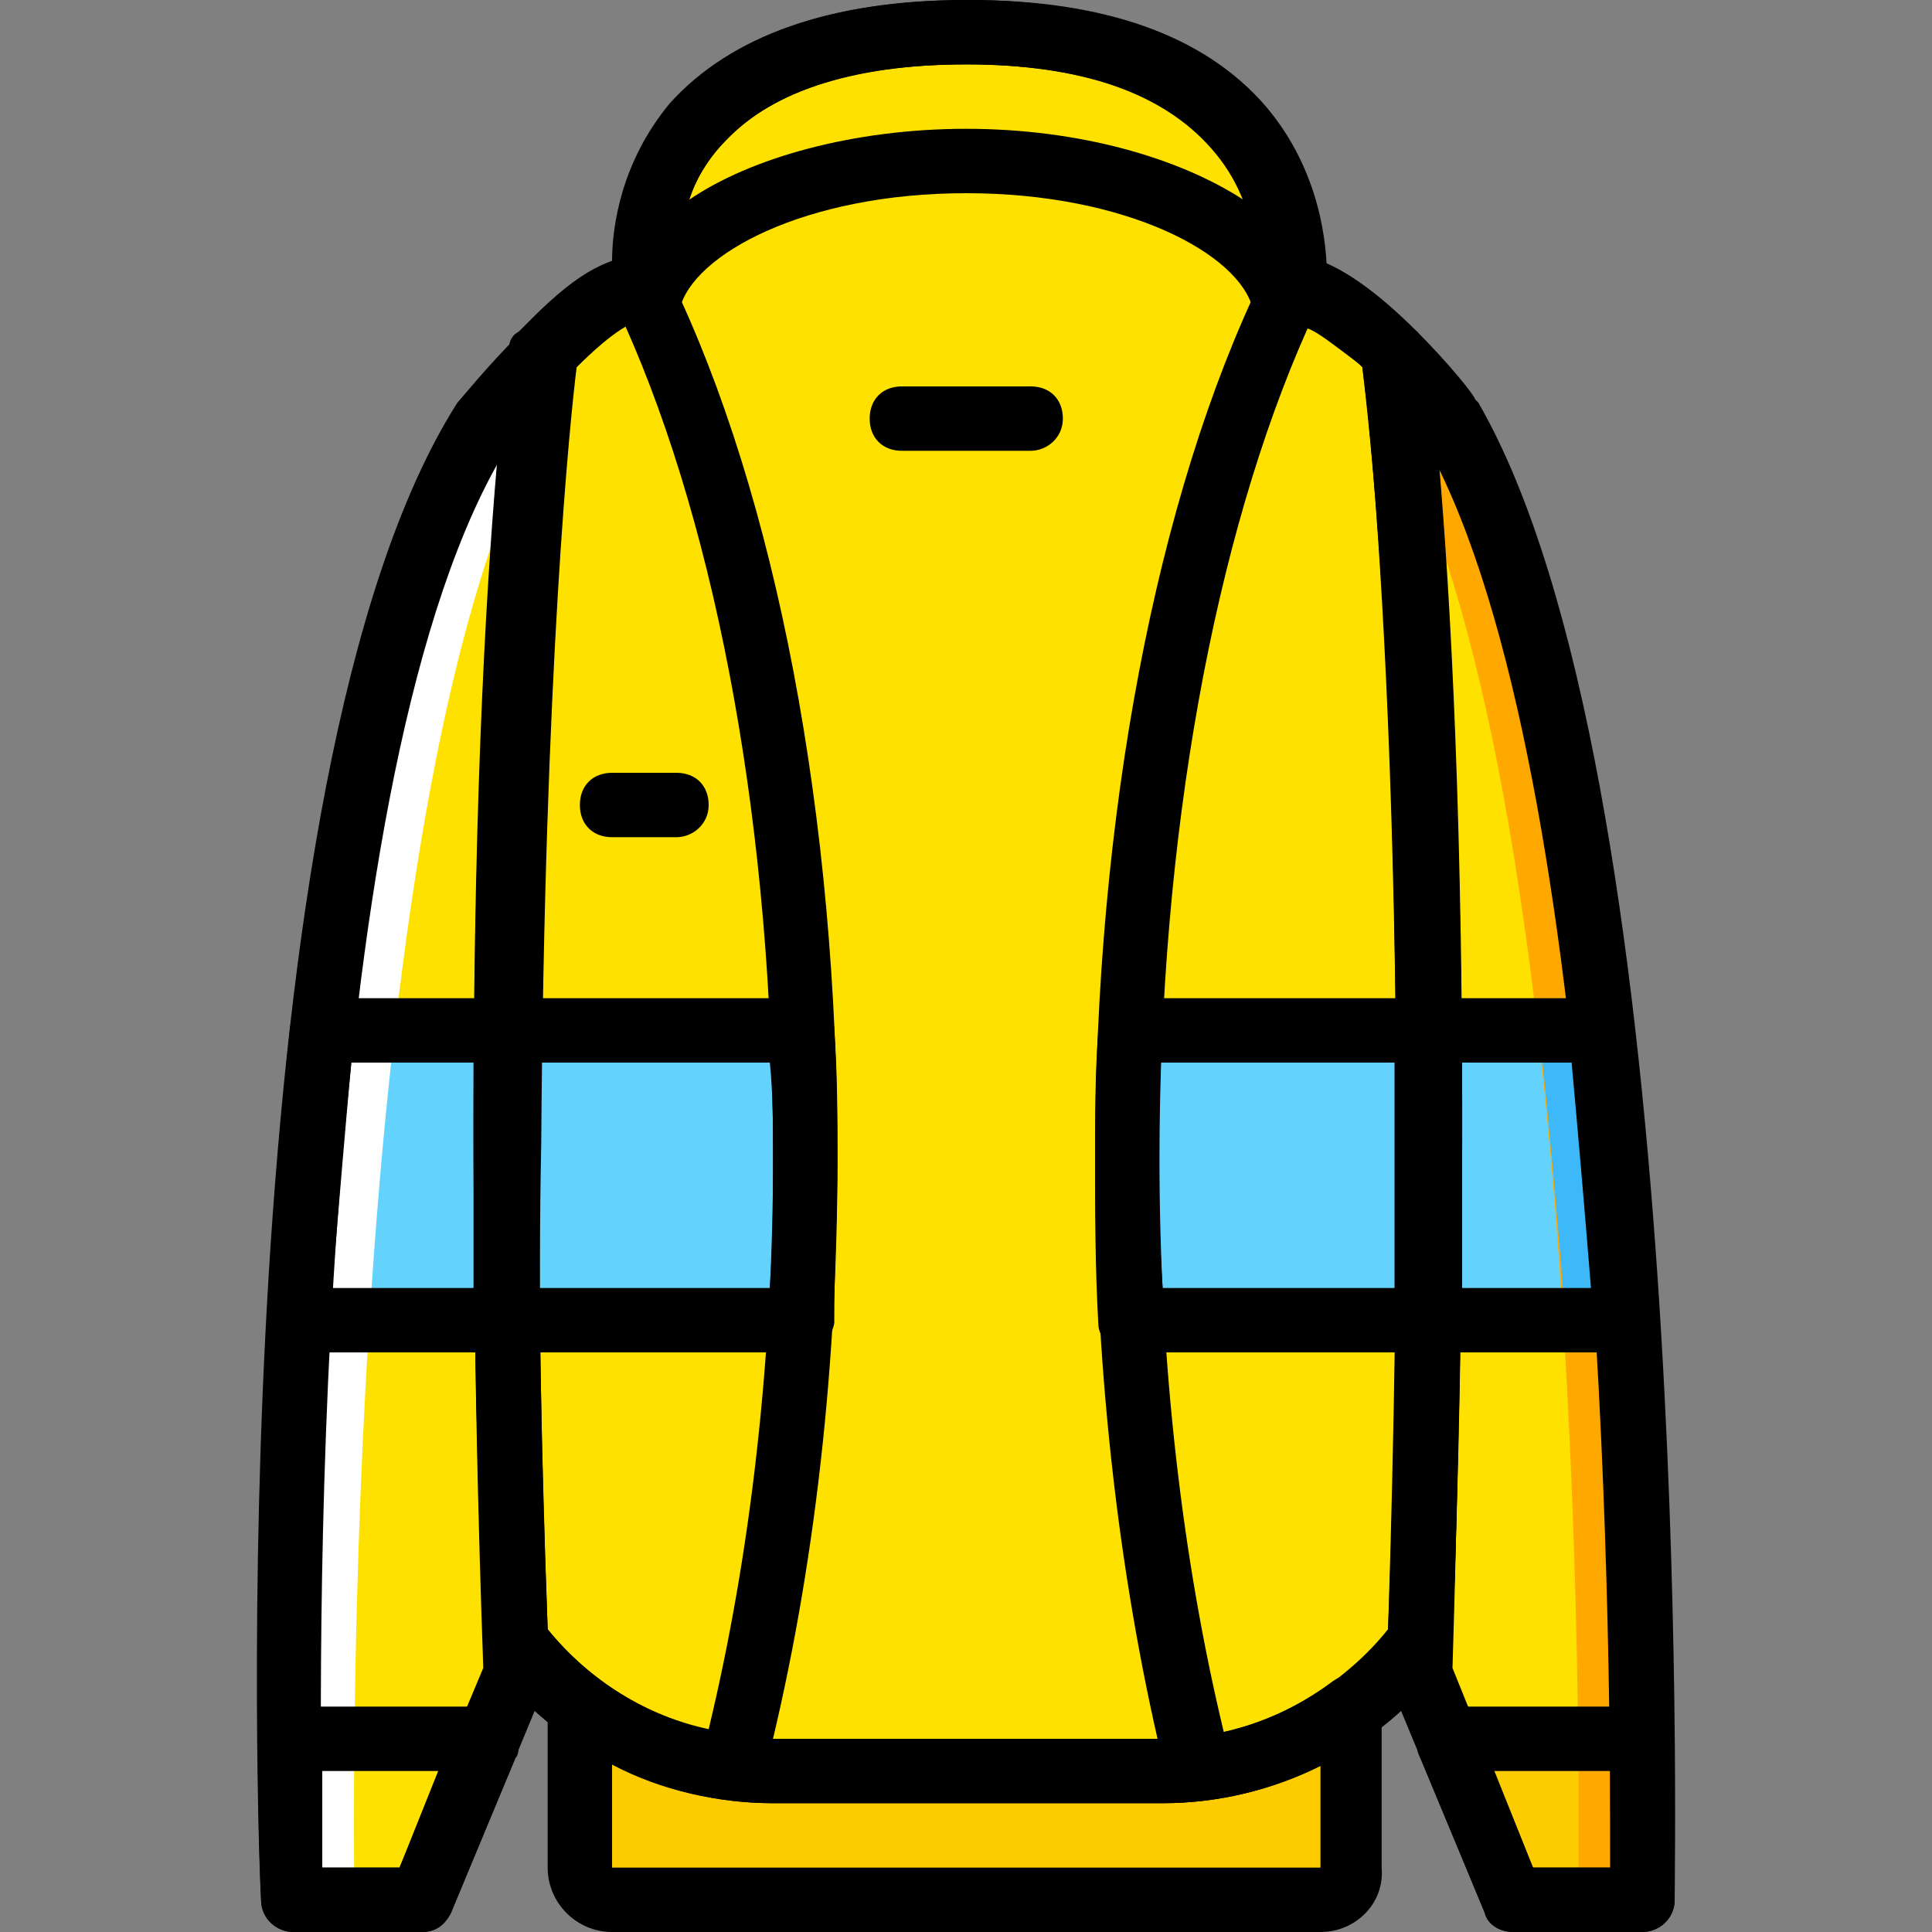 <?xml version="1.0" encoding="iso-8859-1"?>
<!-- Uploaded to: SVG Repo, www.svgrepo.com, Generator: SVG Repo Mixer Tools -->
<svg height="800px" width="800px" version="1.1" id="Layer_1" xmlns="http://www.w3.org/2000/svg" xmlns:xlink="http://www.w3.org/1999/xlink" 
	 viewBox="0 0 512 512" xml:space="preserve">
<rect x="0" y="0" width="512" height="512" fill="#808080" stroke="none"/>
<g transform="translate(1 1)">
	<path style="fill:#FDCC00;" d="M127.925,459.8v1.707l-17.067,40.96H76.725c0,0-0.853-16.213-0.853-42.667H127.925z"/>
	<path style="fill:#FFE100;" d="M142.432,92.867c-8.533,8.533-14.507,17.067-14.507,17.067
		c-63.147,98.133-51.2,392.533-51.2,392.533h34.133l24.747-59.733C127.072,202.947,142.432,93.72,142.432,92.867"/>
	<path style="fill:#63D3FD;" d="M78.432,348.867h55.467c0-28.16,0-53.76,0-76.8H84.405C81.845,297.667,79.285,324.12,78.432,348.867
		"/>
	<g>
		<path style="fill:#FFE100;" d="M367.712,92.867c8.533,8.533,14.507,17.067,14.507,17.067c57.173,98.133,51.2,392.533,51.2,392.533
			h-34.133l-24.747-59.733C383.072,202.947,368.565,93.72,367.712,92.867"/>
		<path style="fill:#FFE100;" d="M375.392,434.2L375.392,434.2c7.68-238.933-6.827-340.48-6.827-341.333
			c-9.387-9.387-20.48-18.773-28.16-17.067c0,0,9.387-68.267-85.333-68.267S169.739,75.8,169.739,75.8
			c-7.68-1.707-17.92,7.68-27.307,17.067c0,0.853-15.36,101.547-6.827,341.333c16.213,21.333,41.813,34.133,68.267,34.133h103.253
			C333.579,468.333,359.179,455.533,375.392,434.2"/>
	</g>
	<g>
		<path style="fill:#FDCC00;" d="M307.125,468.333H203.872c-18.773,0-36.693-5.973-51.2-17.067v42.667
			c0,5.12,3.413,8.533,8.533,8.533h187.733c5.12,0,8.533-3.413,8.533-8.533V452.12C342.965,462.36,325.045,468.333,307.125,468.333"
			/>
		<path style="fill:#FDCC00;" d="M383.072,459.8v1.707l17.067,40.96h34.133c0,0,0-16.213,0-42.667H383.072z"/>
	</g>
	<g>
		<path style="fill:#FFE100;" d="M135.605,434.2c13.653,18.773,34.987,30.72,58.027,33.28
			c11.947-46.08,18.773-101.547,18.773-161.28c0-93.013-17.067-175.787-43.52-230.4l0,0c-5.973-0.853-14.507,5.973-23.04,13.653
			c-0.853,1.707-2.56,2.56-3.413,3.413c0,0-9.387,66.56-9.387,209.067C133.045,340.333,133.899,384.707,135.605,434.2"/>
		<path style="fill:#FFE100;" d="M341.259,75.8L341.259,75.8c-26.453,54.613-43.52,137.387-43.52,230.4
			c0,59.733,6.827,115.2,18.773,161.28c23.04-2.56,44.373-14.507,58.88-33.28c1.707-49.493,2.56-93.867,2.56-131.413
			c0-142.507-9.387-209.067-9.387-209.067c-0.853-0.853-2.56-2.56-3.413-3.413C356.619,81.773,347.232,74.947,341.259,75.8"/>
	</g>
	<path style="fill:#63D3FD;" d="M377.099,348.867h52.907c-1.707-24.747-3.413-51.2-6.827-76.8h-46.08
		C377.952,295.107,377.952,320.707,377.099,348.867"/>
	<path style="fill:#FFA800;" d="M383.072,109.933c0,0-6.827-8.533-14.507-17.067c0,0,0.853,8.533,2.56,26.453
		c51.2,106.667,46.08,383.147,46.08,383.147h17.067C434.272,502.467,440.245,208.067,383.072,109.933"/>
	<path style="fill:#3DB9F9;" d="M424.032,272.067h-17.067c2.56,25.6,5.12,52.053,6.827,76.8h17.067
		C429.152,324.12,426.592,297.667,424.032,272.067"/>
	<path style="fill:#FFFFFF;" d="M127.072,109.933c0,0,6.827-8.533,14.507-17.067c0,0-0.853,8.533-2.56,26.453
		c-51.2,106.667-46.08,383.147-46.08,383.147H75.872C75.872,502.467,69.899,208.067,127.072,109.933"/>
	<g>
		<path style="fill:#63D3FD;" d="M212.405,306.2c0-11.947,0-23.04-0.853-34.133h-78.507c0,23.04,0,48.64,0,76.8h77.653
			C211.552,335.213,212.405,320.707,212.405,306.2"/>
		<path style="fill:#63D3FD;" d="M297.739,306.2c0,14.507,0.853,29.013,0.853,42.667h78.507c0-28.16,0-53.76,0-76.8h-79.36
			C297.739,283.16,297.739,294.253,297.739,306.2"/>
	</g>
	<path d="M110.859,511H76.725c-4.267,0-8.533-3.413-8.533-8.533c-0.853-11.947-11.093-297.813,52.053-396.8
		c0.853-0.853,7.68-9.387,16.213-17.92c2.56-3.413,6.827-4.267,10.24-2.56c3.413,1.707,5.12,5.12,4.267,9.387
		c0,0.853-15.36,109.227-6.827,348.16c0,0.853,0,2.56-0.853,3.413l-24.747,59.733C116.832,509.293,114.272,511,110.859,511z
		 M84.405,493.933h20.48l22.187-52.907c-5.973-168.96,0-273.067,4.267-320C80.139,210.627,83.552,447,84.405,493.933z"/>
	<path d="M434.272,511h-34.133c-3.413,0-6.827-1.707-7.68-5.12l-24.747-59.733c-0.853-0.853-0.853-2.56-0.853-3.413
		c7.68-239.787-6.827-347.307-6.827-348.16c-0.853-3.413,1.707-6.827,4.267-8.533c3.413-2.56,7.68-1.707,10.24,0.853
		c8.533,8.533,15.36,17.067,15.36,17.92l0.853,0.853c57.173,98.987,52.053,384.853,52.053,396.8
		C442.805,507.587,438.539,511,434.272,511z M405.259,493.933h20.48c0-46.933,0-279.893-46.08-372.053
		c4.267,47.787,9.387,151.893,4.267,319.147L405.259,493.933z"/>
	<path d="M307.125,476.867H203.872c-29.013,0-57.173-13.653-75.093-37.547c-0.853-1.707-1.707-3.413-1.707-5.12
		c-8.533-241.493,6.827-341.333,6.827-342.187c0-1.707,0.853-3.413,2.56-4.267c7.68-8.533,16.213-16.213,24.747-19.627
		c0-9.387,2.56-26.453,15.36-41.813C192.779,8.387,219.232-1,255.072-1s62.293,9.387,78.507,27.307
		c11.947,15.36,15.36,32.427,15.36,41.813c6.827,2.56,15.36,8.533,25.6,18.773c0.853,0.853,1.707,2.56,2.56,4.267
		c0,0.853,15.36,101.547,6.827,343.04c0,1.707-0.853,3.413-1.707,5.12C364.299,463.213,336.139,476.867,307.125,476.867z
		 M144.139,430.787c14.507,17.92,36.693,29.013,59.733,29.013h103.253c23.04,0,45.227-11.093,59.733-29.013
		c6.827-213.333-4.267-316.587-6.827-334.507c-12.8-11.947-17.92-11.947-17.92-11.947c-2.56,0.853-5.12,0-7.68-1.707
		c-1.707-1.707-3.413-5.12-2.56-7.68c0,0,2.56-20.48-11.947-36.693c-12.8-14.507-34.133-22.187-64.853-22.187
		s-52.907,7.68-64.853,21.333c-14.507,16.213-11.947,36.693-11.947,37.547c0,2.56-0.853,5.973-2.56,7.68
		c-2.56,1.707-5.12,1.707-7.68,1.707c-0.853,0-5.12,0.853-17.067,12.8C148.405,114.2,136.459,216.6,144.139,430.787z"/>
	<path d="M348.939,511H161.205c-9.387,0-17.067-7.68-17.067-17.067v-42.667c0-3.413,1.707-5.973,5.12-7.68
		c2.56-1.707,5.973-0.853,8.533,0.853c13.653,10.24,29.013,15.36,46.08,15.36h103.253c16.213,0,31.573-5.12,45.227-15.36
		c2.56-1.707,5.973-2.56,8.533-0.853s4.267,4.267,4.267,7.68v42.667C366.005,503.32,358.325,511,348.939,511z M161.205,466.627
		v27.307h187.733v-27.307c-12.8,6.827-27.307,10.24-41.813,10.24H203.872C189.365,476.867,174.005,473.453,161.205,466.627z"/>
	<path d="M434.272,511h-34.133c-3.413,0-6.827-1.707-7.68-5.12l-17.067-40.96c-0.853-1.707-0.853-2.56-0.853-3.413V459.8
		c0-5.12,3.413-8.533,8.533-8.533h51.2c5.12,0,8.533,3.413,8.533,8.533c0,26.453,0,42.667,0,42.667
		C442.805,507.587,438.539,511,434.272,511z M405.259,493.933h20.48c0-5.973,0-14.507,0-25.6h-30.72L405.259,493.933z"/>
	<path d="M110.859,511H76.725c-4.267,0-8.533-3.413-8.533-8.533c0,0-0.853-17.067-0.853-42.667c0-2.56,0.853-4.267,2.56-5.973
		s3.413-2.56,5.973-2.56h52.053c5.12,0,8.533,3.413,8.533,8.533v1.707c0,0.853,0,2.56-0.853,3.413l-17.067,40.96
		C116.832,509.293,114.272,511,110.859,511z M84.405,493.933h20.48l10.24-25.6h-30.72C84.405,479.427,84.405,487.96,84.405,493.933z
		"/>
	<path d="M430.005,357.4h-52.907c-2.56,0-4.267-0.853-5.973-2.56s-2.56-3.413-2.56-5.973c0-26.453,0-52.053,0-76.8
		c0-2.56,0.853-4.267,2.56-5.973c1.707-1.707,3.413-2.56,5.973-2.56h46.08c4.267,0,7.68,3.413,8.533,7.68
		c2.56,23.893,5.12,49.493,6.827,77.653c0,2.56-0.853,4.267-2.56,5.973C435.125,356.547,432.565,357.4,430.005,357.4z
		 M385.632,340.333h34.987c-1.707-21.333-3.413-40.96-5.12-59.733h-29.867C386.485,299.373,386.485,319.853,385.632,340.333z"/>
	<path d="M133.045,357.4H78.432c-2.56,0-4.267-0.853-5.973-2.56c-1.707-1.707-2.56-4.267-2.56-5.973
		c1.707-27.307,3.413-53.76,5.973-77.653c0.853-4.267,4.267-7.68,8.533-7.68h48.64c2.56,0,4.267,0.853,5.973,2.56
		s2.56,3.413,2.56,5.973c0,23.893,0,50.347,0,76.8c0,2.56-0.853,4.267-2.56,5.973C138.165,356.547,135.605,357.4,133.045,357.4z
		 M86.965,340.333h37.547c0-20.48,0-40.96,0-59.733H92.085C90.379,299.373,88.672,319.853,86.965,340.333z"/>
	<path d="M210.699,357.4h-77.653c-4.267,0-8.533-3.413-8.533-8.533c0-26.453,0-52.053,0-76.8c0-4.267,4.267-8.533,8.533-8.533
		h78.507c4.267,0,8.533,3.413,8.533,8.533c0.853,11.093,0.853,23.04,0.853,34.133c0,13.653-0.853,28.16-0.853,43.52
		C219.232,353.987,215.819,357.4,210.699,357.4z M141.579,340.333h61.44c0.853-11.947,0.853-23.04,0.853-34.133
		c0-8.533,0-17.067-0.853-25.6h-61.44C141.579,300.227,141.579,319.853,141.579,340.333z"/>
	<path d="M377.099,357.4h-78.507c-4.267,0-8.533-3.413-8.533-7.68c-0.853-15.36-0.853-29.867-0.853-43.52
		c0-11.093,0-23.04,0.853-34.133c0-4.267,4.267-8.533,8.533-8.533h79.36c4.267,0,8.533,3.413,8.533,8.533c0,23.893,0,50.347,0,76.8
		C385.632,353.987,382.219,357.4,377.099,357.4z M307.125,340.333h62.293c0-20.48,0-40.96,0-59.733h-63.147
		c0,8.533-0.853,17.067-0.853,25.6C306.272,317.293,306.272,328.387,307.125,340.333z"/>
	<path d="M178.272,220.867h-17.067c-5.12,0-8.533-3.413-8.533-8.533c0-5.12,3.413-8.533,8.533-8.533h17.067
		c5.12,0,8.533,3.413,8.533,8.533C186.805,217.453,182.539,220.867,178.272,220.867z"/>
	<path d="M192.779,476.013h-0.853c-24.747-3.413-47.787-16.213-63.147-36.693c-0.853-1.707-1.707-3.413-1.707-5.12
		c-1.707-46.08-2.56-90.453-2.56-132.267c0-143.36,9.387-209.92,9.387-210.773c0-1.707,0.853-3.413,2.56-4.267
		c0.853-0.853,2.56-2.56,3.413-3.413c12.8-12.8,21.333-17.067,29.867-16.213c2.56,0,5.12,2.56,6.827,5.12
		c28.16,58.027,44.373,143.36,44.373,233.813c0,58.027-6.827,114.347-19.627,163.84
		C200.459,473.453,197.045,476.013,192.779,476.013z M144.139,430.787c11.093,13.653,26.453,23.04,42.667,26.453
		c11.093-46.08,17.067-98.133,17.067-151.893c0-85.333-14.507-164.693-39.253-220.16c-2.56,1.707-5.973,4.267-11.947,10.24
		l-0.853,0.853c-1.707,13.653-8.533,79.36-9.387,205.653C141.579,342.893,142.432,386.413,144.139,430.787z"/>
	<path d="M316.512,476.013c-4.267,0-7.68-2.56-8.533-6.827c-11.947-48.64-18.773-104.96-18.773-162.987
		c0-90.453,16.213-175.787,44.373-233.813c0.853-2.56,3.413-5.12,5.973-5.12c8.533-0.853,17.92,4.267,30.72,16.213
		c1.707,0.853,2.56,2.56,4.267,3.413c0.853,0.853,1.707,2.56,2.56,4.267c0,0.853,9.387,67.413,9.387,210.773
		c0,41.813-0.853,86.187-2.56,132.267c0,1.707-0.853,3.413-1.707,5.12c-15.36,20.48-39.253,34.133-64,36.693
		C317.365,476.013,317.365,476.013,316.512,476.013z M345.525,86.04c-24.747,55.467-39.253,134.827-39.253,220.16
		c0,53.76,5.973,105.813,17.067,151.893c17.067-3.413,32.427-12.8,43.52-27.307c1.707-45.227,2.56-88.747,2.56-128.853
		c0-125.44-7.68-191.147-9.387-205.653l-0.853-0.853C352.352,90.307,348.085,86.893,345.525,86.04z"/>
	<path d="M339.552,87.747h-0.853c-3.413,0-6.827-2.56-7.68-6.827c-3.413-14.507-33.28-30.72-75.947-30.72
		s-72.533,16.213-75.947,30.72c-0.853,4.267-4.267,6.827-8.533,6.827c-4.267,0-7.68-3.413-7.68-6.827l-1.707-5.973v-0.853
		c0-6.827,0-30.72,17.92-49.493C195.339,7.533,220.939-1,255.925-1c35.84,0,62.293,9.387,78.507,28.16
		c14.507,17.067,16.213,36.693,16.213,45.227c0.853,2.56,0.853,5.12,0,7.68l-1.707,3.413
		C345.525,86.04,342.965,87.747,339.552,87.747z M255.072,16.067c-29.867,0-51.2,6.827-64,20.48c-5.12,5.12-7.68,10.24-9.387,15.36
		c16.213-11.093,43.52-18.773,73.387-18.773s56.32,7.68,73.387,18.773c-1.707-5.12-4.267-10.24-8.533-14.507
		C307.125,23.747,285.792,16.067,255.072,16.067z"/>
	<path d="M272.139,118.467h-34.133c-5.12,0-8.533-3.413-8.533-8.533s3.413-8.533,8.533-8.533h34.133c5.12,0,8.533,3.413,8.533,8.533
		S276.405,118.467,272.139,118.467z"/>
</g>
</svg>